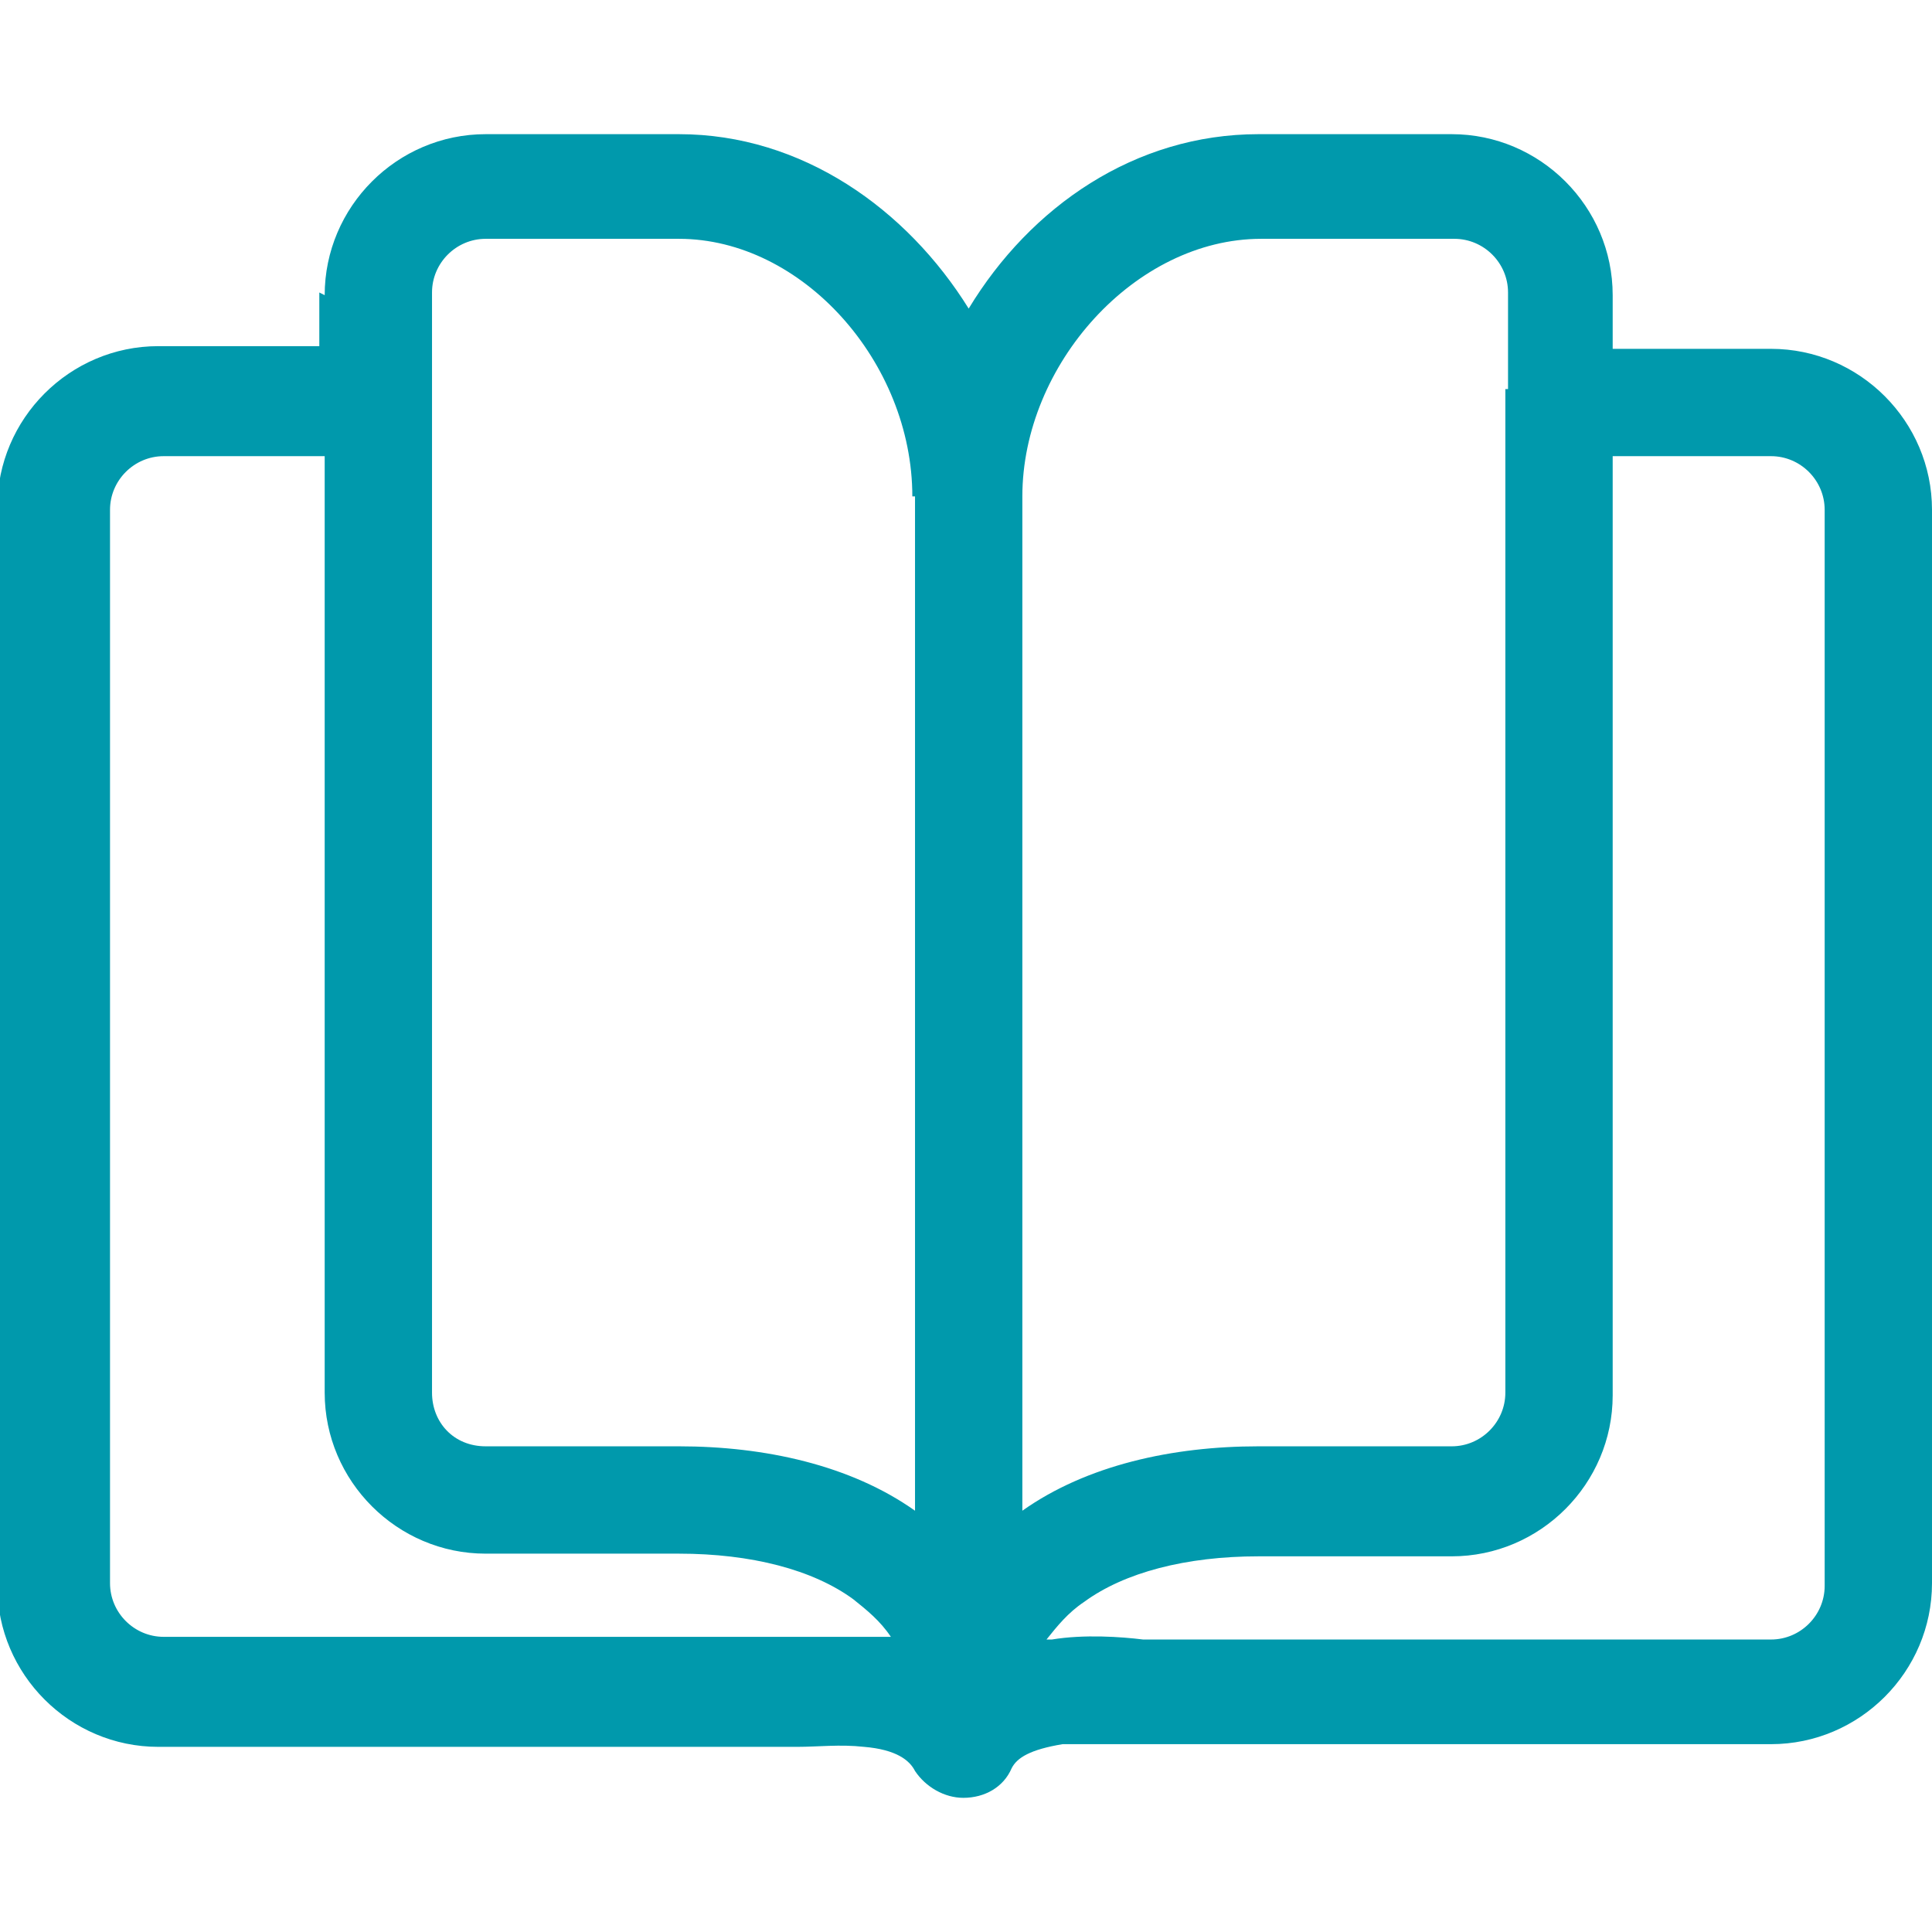 <?xml version="1.0" encoding="UTF-8"?>
<svg xmlns="http://www.w3.org/2000/svg" version="1.1" viewBox="0 0 72 72">
  <defs>
    <style>
      .cls-1 {
        fill: #0099ac;
        fill-rule: evenodd;
      }
    </style>
  </defs>
  <!-- Generator: Adobe Illustrator 28.7.1, SVG Export Plug-In . SVG Version: 1.2.0 Build 142)  -->
  <g>
    <g id="Bog">
      <path class="cls-1" d="M12.1,11c0-3.3,2.7-6,6-6h7.2c4.6,0,8.5,2.8,10.8,6.5,2.3-3.8,6.2-6.5,10.8-6.5h7.2c3.3,0,6,2.7,6,6v2s5.9,0,5.9,0c3.3,0,6,2.7,6,6v40c0,3.3-2.7,6-6,6h-22.8c-.4,0-.7,0-1.1,0-.8,0-1.6,0-2.5,0-1.2.2-1.7.5-1.9.9-.3.7-1,1.1-1.8,1.1-.7,0-1.4-.4-1.8-1-.2-.4-.7-.8-1.9-.9-.9-.1-1.7,0-2.5,0-.3,0-.7,0-1,0h-14.4s-8.4,0-8.4,0c-3.3,0-6-2.7-6-6V18.9c0-3.3,2.7-6,6-6h6s0-2,0-2ZM12.1,17h-6c-1.1,0-2,.9-2,2v40c0,1.1.9,2,2,2h8.4s14.4,0,14.4,0c.1,0,.3,0,.6,0,.9,0,2.2,0,3.4,0,0,0,.2,0,.3,0-.4-.6-.9-1-1.4-1.4-1.5-1.1-3.8-1.7-6.5-1.7h-7.2c-3.3,0-6-2.7-6-6V17ZM38.9,61.1c0,0,.2,0,.3,0,1.2-.2,2.6-.1,3.4,0,.2,0,.5,0,.6,0h22.8c1.1,0,2-.9,2-2V19c0-1.1-.9-2-2-2h-5.9s0,35,0,35c0,3.3-2.7,6-6,6h-7.2c-2.7,0-5,.6-6.5,1.7-.6.4-1,.9-1.4,1.4ZM56.1,14.5c0,.1,0,.3,0,.4s0,.3,0,.4v36.6c0,1.1-.9,2-2,2h-7.2c-3.2,0-6.4.7-8.8,2.4h0s0-37.8,0-37.8c0-4.9,4.2-9.6,8.9-9.6h7.2c1.1,0,2,.9,2,2v3.6ZM34,18.5c0-5-4.1-9.6-8.7-9.6h-7.2c-1.1,0-2,.9-2,2v41c0,1.1.8,2,2,2h7.2c3.2,0,6.4.7,8.8,2.4h0s0-37.8,0-37.8Z"/>
    </g>
  </g>
</svg>
